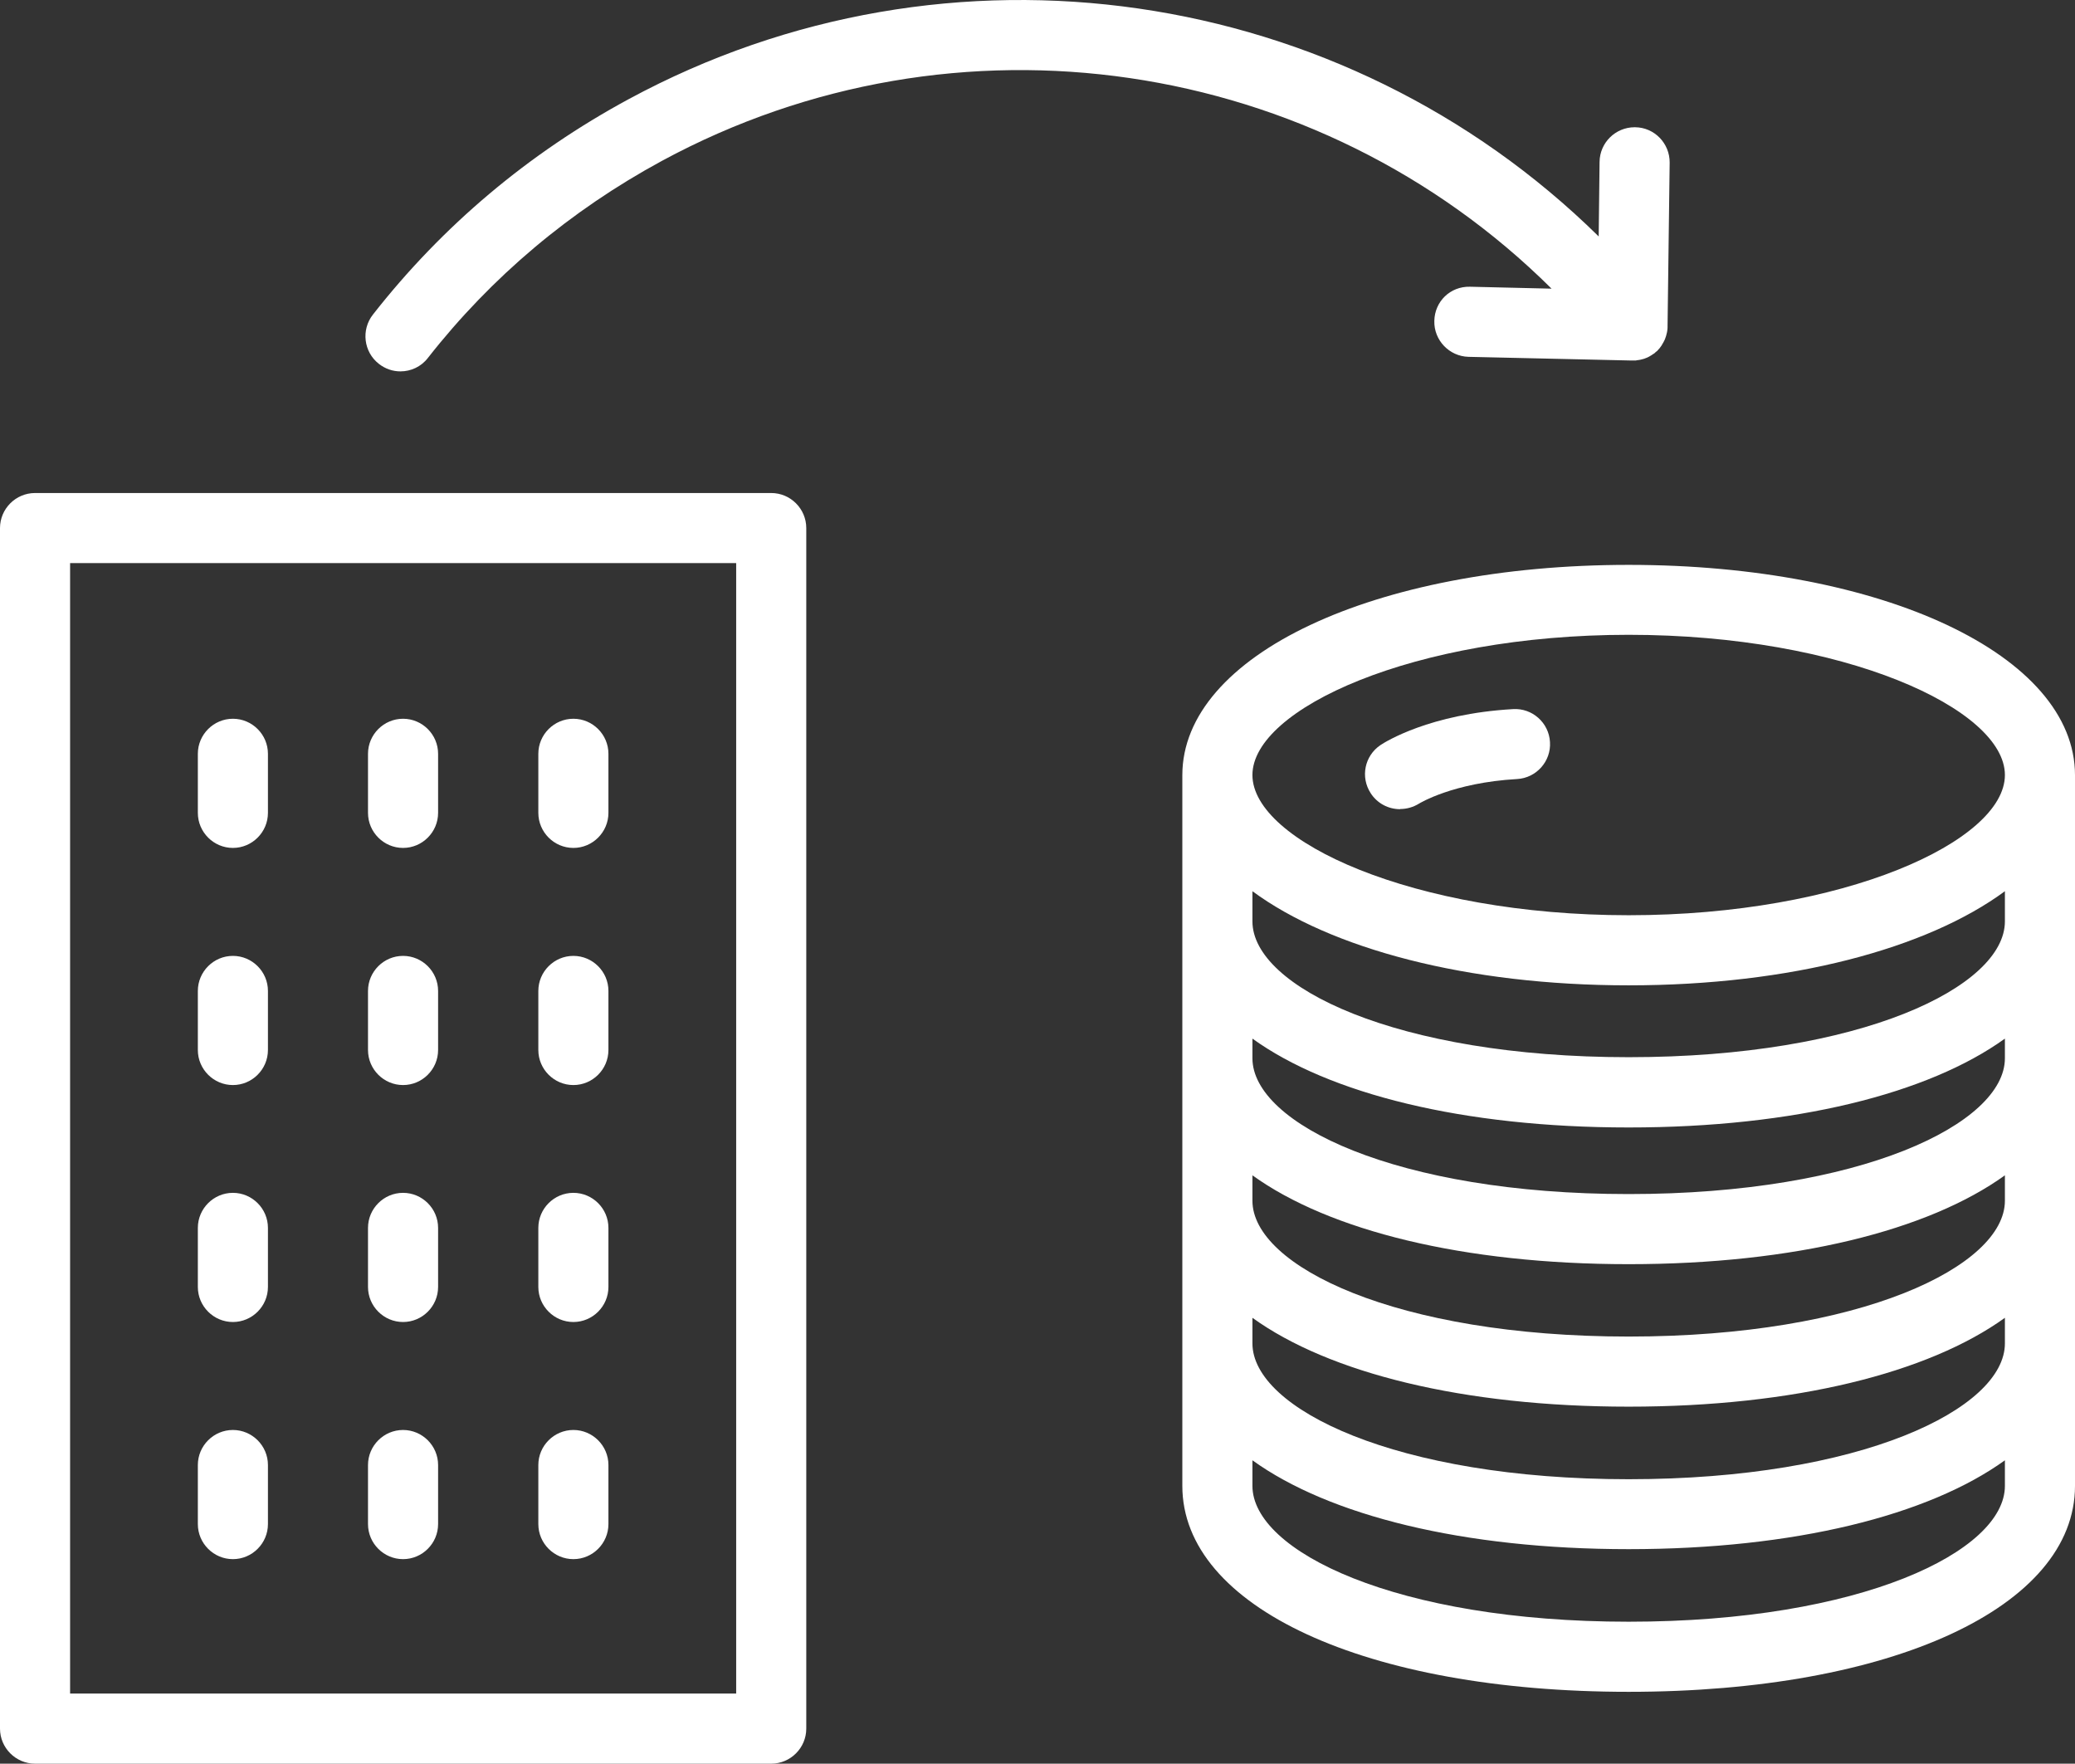 <?xml version="1.0" encoding="UTF-8"?>
<svg id="_レイヤー_2" data-name="レイヤー_2" xmlns="http://www.w3.org/2000/svg" viewBox="0 0 118.41 100.63">
  <rect x="0" y="0" width="118.41" height="100.63" fill="#333333" stroke="none"/>
  <defs>
    <style>
      .cls-1 {
        fill: #fff;
      }
    </style>
  </defs>
  <g id="illustration">
    <g>
      <path class="cls-1" d="M83.89,16.36c-1.14-.03-2.02.85-2.04,1.95-.03,1.1.85,2.02,1.95,2.05l9.31.21s.03,0,.05,0c.03,0,.06,0,.09,0,.07,0,.13,0,.19-.02.06,0,.12-.02.19-.03.06-.02.12-.03.19-.05.06-.02.12-.05.18-.07.06-.03.11-.05.17-.09.06-.04.12-.07.17-.11.03-.02.06-.03.09-.06.02-.02.04-.04.06-.06.02-.02.05-.03.07-.05.03-.03.05-.06.08-.09.05-.05.09-.1.13-.16.04-.05.07-.1.1-.16.04-.06.07-.12.1-.18.03-.05.05-.11.07-.17.02-.06.05-.13.06-.2.02-.06.03-.12.04-.18.01-.07.02-.14.02-.21,0-.03,0-.06,0-.09l.12-9.31c.01-1.1-.87-2.01-1.97-2.02h-.03c-1.09,0-1.99.88-2,1.98l-.05,4.25C76.67-.84,54.19-4.25,35.87,5.66c-5.71,3.09-10.62,7.22-14.59,12.29-.68.87-.53,2.13.34,2.81.37.29.8.43,1.23.43.59,0,1.18-.26,1.57-.77,3.63-4.63,8.13-8.41,13.35-11.24C54.59.08,75.23,3.25,88.54,16.47l-4.65-.11Z"/>
      <path class="cls-1" d="M118.41,44.23c0-6.84-10.95-12-25.47-12s-25.47,5.16-25.47,12c0,.05,0,.1,0,.14,0,.02,0,.05,0,.07v40.34c0,6.92,10.47,11.75,25.47,11.75s25.47-4.83,25.47-11.75v-40.34s0-.05,0-.07c0-.05,0-.1,0-.14ZM114.41,76.65c0,3.73-8.21,7.75-21.47,7.75s-21.47-4.02-21.47-7.75v-1.46c4.37,3.15,12.02,5.07,21.47,5.07s17.1-1.92,21.47-5.07v1.46ZM114.41,68.51c0,3.73-8.21,7.75-21.47,7.75s-21.47-4.02-21.47-7.75v-1.45c4.37,3.15,12.02,5.07,21.47,5.07s17.1-1.92,21.47-5.07v1.46ZM114.41,60.38c0,3.73-8.21,7.75-21.47,7.75s-21.47-4.02-21.47-7.75v-1.12c4.37,3.15,12.02,5.07,21.47,5.07s17.1-1.92,21.47-5.07v1.12ZM114.41,52.24v.33c0,3.73-8.21,7.75-21.47,7.75s-21.47-4.02-21.47-7.75v-1.72c4.45,3.28,12.24,5.37,21.47,5.37s17.02-2.09,21.47-5.37v1.38ZM92.94,36.22c12.29,0,21.47,4.23,21.47,8s-9.18,8-21.47,8-21.47-4.23-21.47-8,9.18-8,21.47-8ZM92.94,92.53c-13.26,0-21.47-4.02-21.47-7.75v-1.46c4.37,3.15,12.02,5.07,21.47,5.07s17.1-1.92,21.47-5.07v1.46c0,3.73-8.21,7.75-21.47,7.75Z"/>
      <path class="cls-1" d="M79.9,46.16c.37,0,.74-.1,1.08-.31.02-.01,1.92-1.19,5.59-1.4,1.1-.06,1.95-1.01,1.88-2.11-.06-1.1-1.01-1.95-2.11-1.88-4.75.27-7.29,1.87-7.56,2.05-.91.61-1.16,1.83-.56,2.75.38.59,1.02.91,1.68.91Z"/>
      <path class="cls-1" d="M44.01,28.13H2c-1.1,0-2,.9-2,2v68.5c0,1.1.9,2,2,2h42.01c1.1,0,2-.9,2-2V30.13c0-1.1-.9-2-2-2ZM42.01,96.63H4V32.13h38.01v64.5Z"/>
      <path class="cls-1" d="M32.72,48.38c1.1,0,2-.9,2-2v-3.37c0-1.1-.9-2-2-2s-2,.9-2,2v3.37c0,1.1.9,2,2,2Z"/>
      <path class="cls-1" d="M23,48.38c1.1,0,2-.9,2-2v-3.37c0-1.1-.9-2-2-2s-2,.9-2,2v3.37c0,1.1.9,2,2,2Z"/>
      <path class="cls-1" d="M13.29,48.38c1.1,0,2-.9,2-2v-3.37c0-1.1-.9-2-2-2s-2,.9-2,2v3.37c0,1.1.9,2,2,2Z"/>
      <path class="cls-1" d="M32.72,61.91c1.1,0,2-.9,2-2v-3.37c0-1.1-.9-2-2-2s-2,.9-2,2v3.37c0,1.1.9,2,2,2Z"/>
      <path class="cls-1" d="M23,61.91c1.1,0,2-.9,2-2v-3.37c0-1.1-.9-2-2-2s-2,.9-2,2v3.37c0,1.1.9,2,2,2Z"/>
      <path class="cls-1" d="M13.29,61.91c1.1,0,2-.9,2-2v-3.37c0-1.1-.9-2-2-2s-2,.9-2,2v3.37c0,1.1.9,2,2,2Z"/>
      <path class="cls-1" d="M32.72,75.43c1.1,0,2-.9,2-2v-3.37c0-1.1-.9-2-2-2s-2,.9-2,2v3.37c0,1.1.9,2,2,2Z"/>
      <path class="cls-1" d="M23,75.43c1.1,0,2-.9,2-2v-3.37c0-1.1-.9-2-2-2s-2,.9-2,2v3.37c0,1.1.9,2,2,2Z"/>
      <path class="cls-1" d="M13.29,75.43c1.1,0,2-.9,2-2v-3.37c0-1.1-.9-2-2-2s-2,.9-2,2v3.37c0,1.1.9,2,2,2Z"/>
      <path class="cls-1" d="M32.72,88.96c1.1,0,2-.9,2-2v-3.37c0-1.1-.9-2-2-2s-2,.9-2,2v3.37c0,1.1.9,2,2,2Z"/>
      <path class="cls-1" d="M23,88.96c1.1,0,2-.9,2-2v-3.37c0-1.1-.9-2-2-2s-2,.9-2,2v3.37c0,1.1.9,2,2,2Z"/>
      <path class="cls-1" d="M13.29,88.96c1.1,0,2-.9,2-2v-3.37c0-1.1-.9-2-2-2s-2,.9-2,2v3.37c0,1.1.9,2,2,2Z"/>
    </g>
  </g>
</svg>